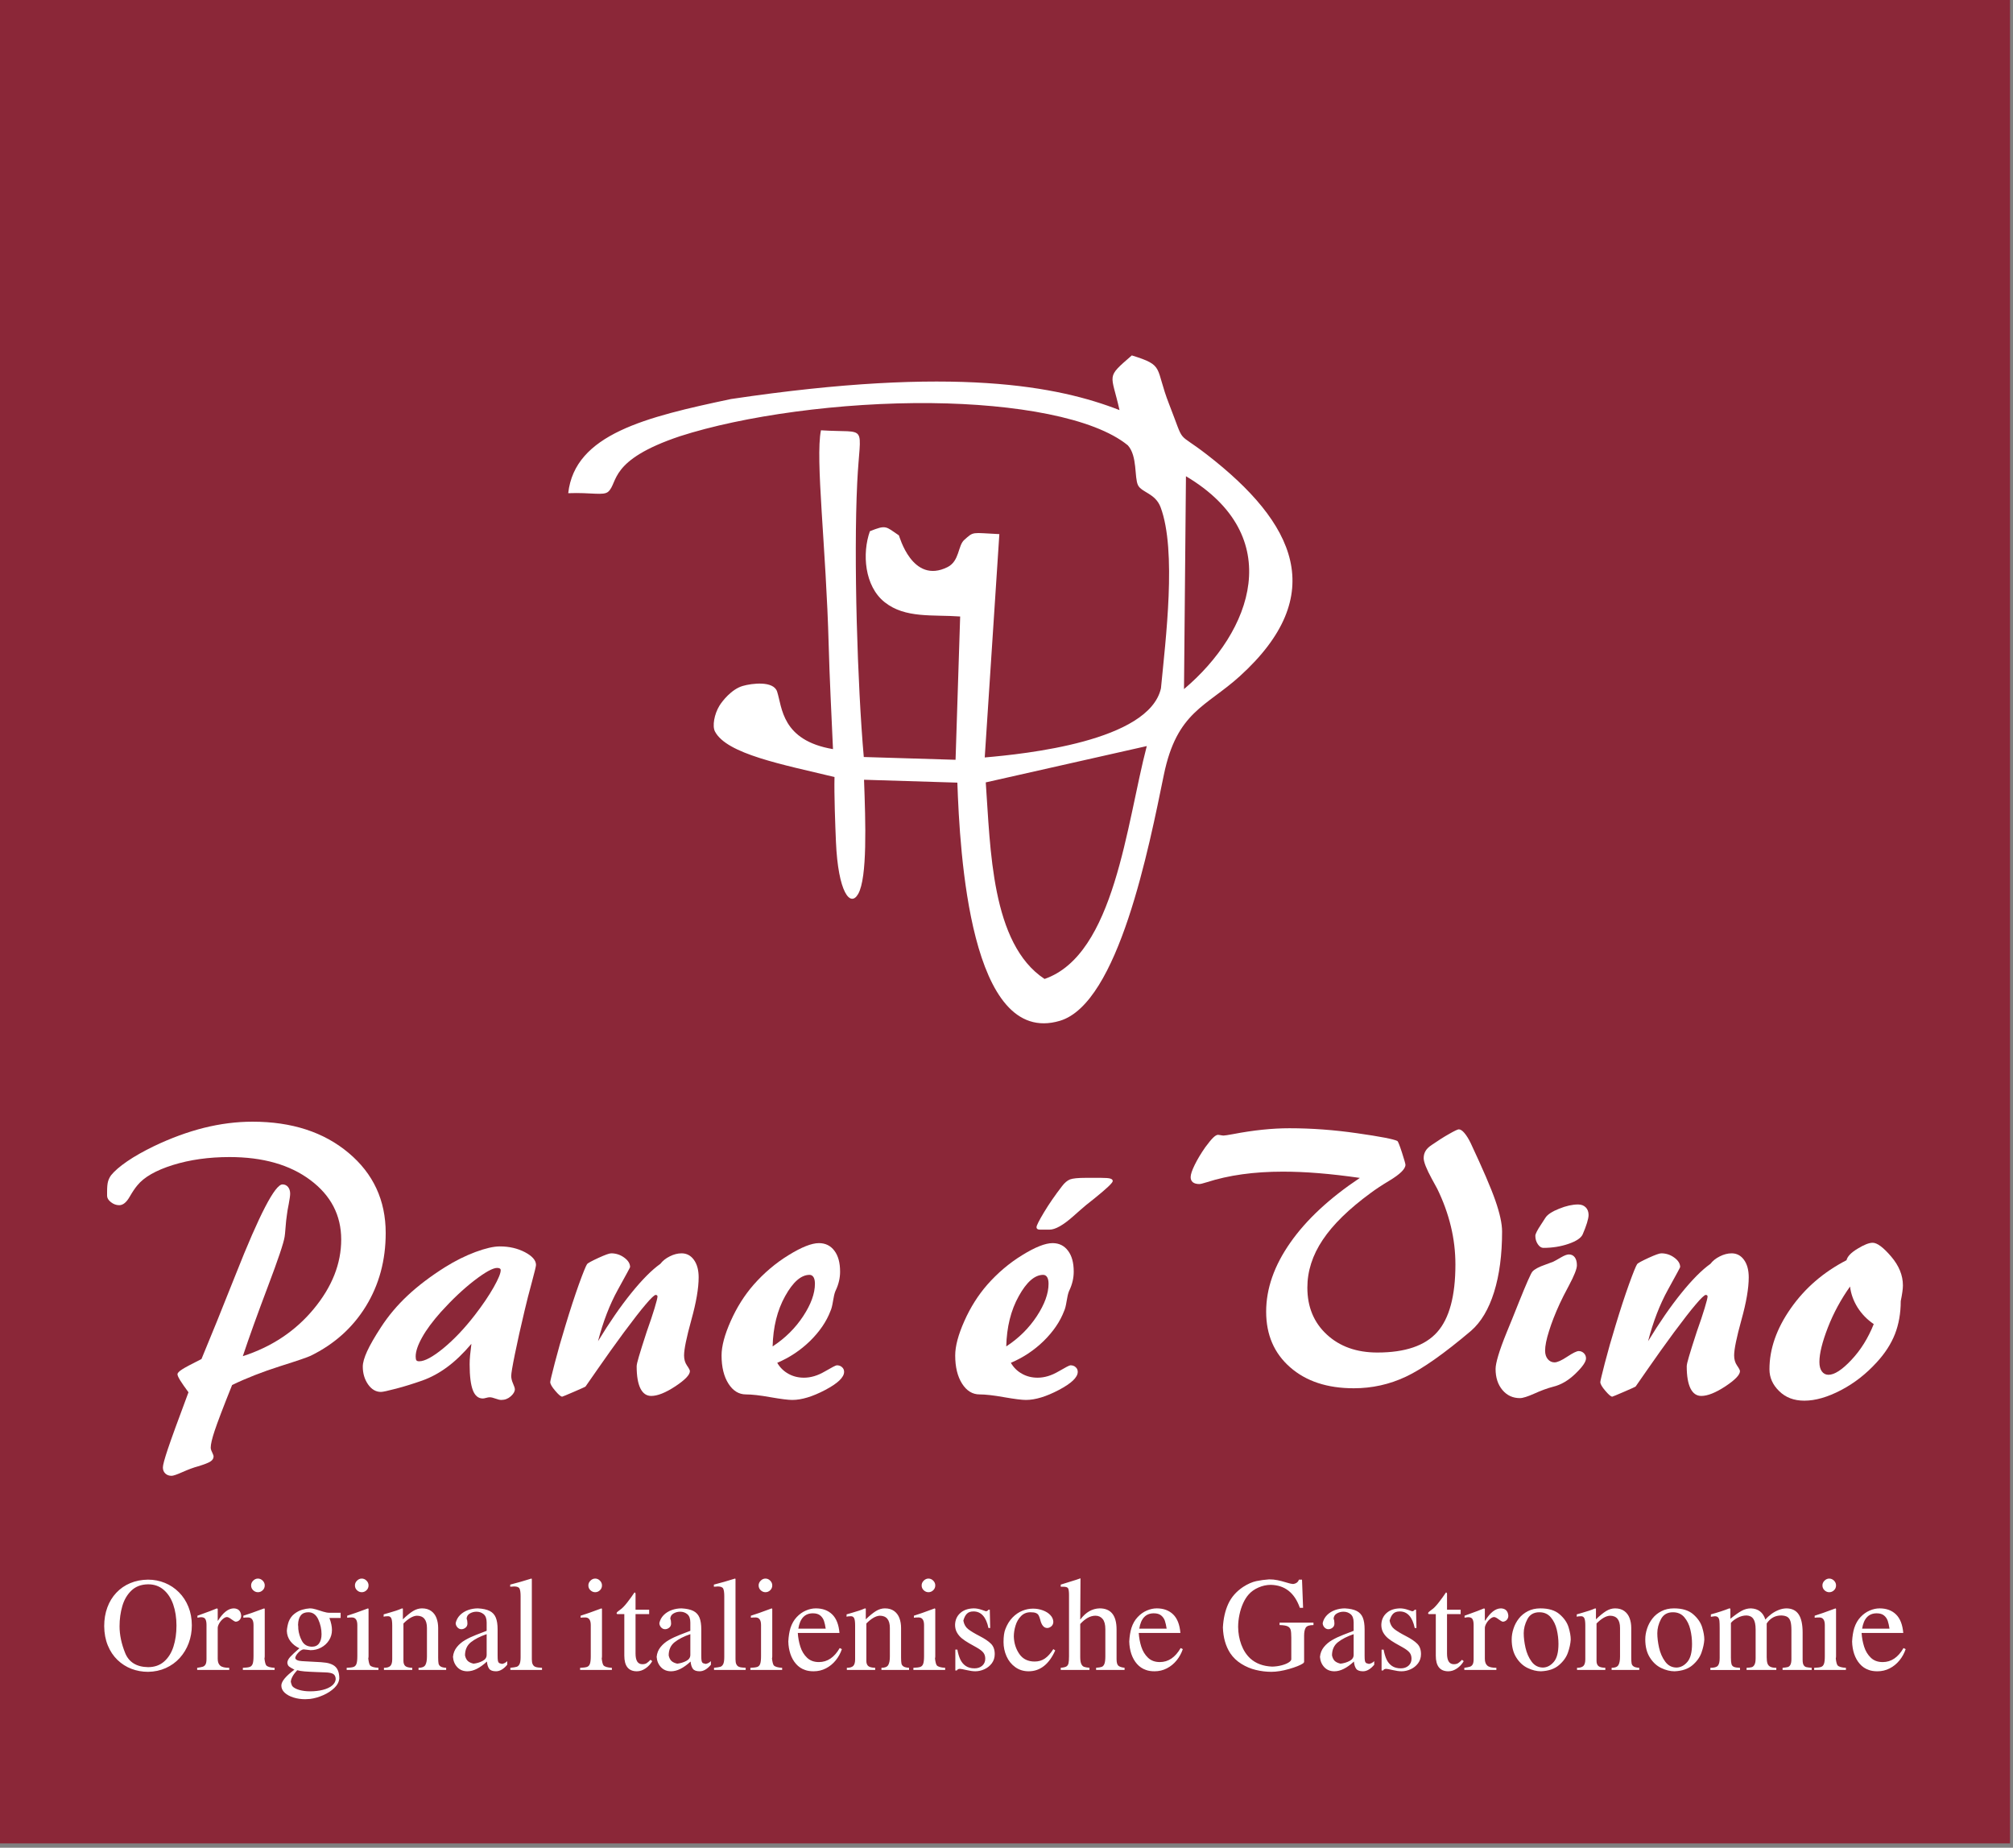 <?xml version="1.0" encoding="UTF-8" standalone="no"?><!DOCTYPE svg PUBLIC "-//W3C//DTD SVG 1.1//EN" "http://www.w3.org/Graphics/SVG/1.1/DTD/svg11.dtd"><svg width="100%" height="100%" viewBox="0 0 414 380" version="1.1" xmlns="http://www.w3.org/2000/svg" xmlns:xlink="http://www.w3.org/1999/xlink" xml:space="preserve" xmlns:serif="http://www.serif.com/" style="fill-rule:evenodd;clip-rule:evenodd;stroke-linejoin:round;stroke-miterlimit:2;"><rect x="0" y="0" width="414" height="380" fill="#808080" stroke="none"/><rect x="0" y="0" width="413.386" height="379.109" style="fill:#8b2738;"/><path d="M230.24,84.338c-12.532,-4.888 -33.707,-9.17 -79.907,-2.273c-17.474,3.697 -32.12,7.206 -33.471,19.365c4.75,-0.194 7.233,0.569 8.231,-0.31c2.08,-1.833 0.019,-6.473 14.742,-11.405c12.987,-4.189 33.024,-7.013 51.756,-6.812c17.202,0.185 33.376,2.963 40.362,8.68c2.007,2.21 1.311,6.631 2.095,8.207c0.757,1.513 3.569,1.65 4.647,4.537c3.345,8.95 1.022,27.299 0.07,37.235c-2.477,10.895 -27.925,13.493 -36.242,14.214l3.007,-45.931c-5.775,-0.275 -5.192,-0.605 -7.225,1.197c-1.315,1.169 -0.955,4.348 -3.442,5.59c-7.27,3.623 -9.916,-6.479 -9.994,-6.531c-2.744,-1.855 -2.58,-2.207 -5.963,-0.852c-1.626,4.569 -1.119,11.277 3.013,14.58c4.25,3.399 9.943,2.54 15.55,2.956l-0.946,29.47l-18.875,-0.571c-1.3,-14.724 -2.109,-40.781 -1.351,-56.409c0.608,-12.526 2.46,-10.142 -7.457,-10.781c-1.191,5.871 1.057,24.075 1.591,44.222c0.172,6.517 0.559,14.12 0.884,21.345c-10.612,-1.793 -10.44,-8.641 -11.495,-11.836c-0.74,-2.245 -5.167,-1.71 -7.08,-1.153c-2.315,0.678 -4.22,3.148 -4.778,4.057c-1.065,1.735 -1.496,4.196 -0.927,5.295c2.397,4.635 13.865,6.79 24.59,9.374c-0.09,3.69 0.152,9.928 0.296,13.312c0.448,10.42 2.969,13.592 4.582,10.717c1.885,-3.355 1.52,-14.603 1.196,-23.467l19.192,0.591c0.507,14.301 2.584,54.488 21.085,48.983c12.07,-3.593 18.327,-35.694 21.386,-50.599c2.67,-12.992 8.671,-13.97 15.625,-20.277c18.437,-16.73 11.426,-31.484 -6.775,-45.573c-6.514,-5.045 -4.362,-1.658 -7.756,-10.329c-3.007,-7.679 -0.834,-7.943 -7.684,-10.064c-5.44,4.722 -4.24,3.576 -2.532,11.246Zm13.265,57.379l0.402,-43.779c20.772,12.344 13.628,31.934 -0.402,43.779Zm-40.771,19.187l33.118,-7.47c-4.183,15.909 -6.592,42.914 -21.025,47.894c-10.996,-7.23 -11.122,-26.904 -12.093,-40.424" style="fill:#fff;"/><path d="M38.762,286.331c-0.774,-1.05 -1.35,-1.875 -1.712,-2.461c-0.364,-0.6 -0.549,-1.013 -0.549,-1.239c-0,-0.262 0.311,-0.6 0.935,-0.999c0.613,-0.401 1.952,-1.113 4.001,-2.138c1.875,-4.5 4.225,-10.287 7.037,-17.387c4.876,-12.351 8.089,-18.527 9.627,-18.527c0.461,-0 0.836,0.176 1.137,0.526c0.287,0.361 0.437,0.814 0.437,1.374c0,0.414 -0.101,1.126 -0.288,2.112c-0.2,0.989 -0.326,1.728 -0.375,2.215c-0.126,0.775 -0.213,1.662 -0.286,2.648c-0.076,0.988 -0.138,1.613 -0.189,1.888c-0.188,1.264 -1.349,4.702 -3.463,10.289c-2.112,5.587 -3.825,10.337 -5.136,14.274c5.924,-1.913 10.787,-5.137 14.561,-9.686c3.789,-4.564 5.675,-9.327 5.675,-14.301c0,-4.988 -2.112,-9.064 -6.338,-12.225c-4.223,-3.162 -9.761,-4.739 -16.624,-4.739c-4.288,-0 -8.174,0.552 -11.663,1.637c-3.474,1.09 -5.913,2.476 -7.298,4.178c-0.488,0.575 -1.013,1.361 -1.577,2.337c-0.661,1.162 -1.374,1.748 -2.162,1.748c-0.6,-0 -1.174,-0.21 -1.699,-0.624c-0.525,-0.411 -0.788,-0.849 -0.788,-1.312l0,-0.837c0,-0.925 0.063,-1.625 0.187,-2.075c0.126,-0.452 0.326,-0.887 0.625,-1.302c0.7,-0.873 1.813,-1.835 3.325,-2.873c1.514,-1.037 3.362,-2.077 5.525,-3.127c3.475,-1.66 6.887,-2.911 10.262,-3.761c3.363,-0.837 6.702,-1.263 9.988,-1.263c8.075,0 14.662,2.139 19.75,6.414c5.088,4.262 7.638,9.762 7.638,16.475c0,5.611 -1.351,10.624 -4.063,15.05c-2.712,4.412 -6.5,7.824 -11.387,10.21c-0.537,0.263 -2.624,0.989 -6.276,2.139c-3.649,1.161 -6.938,2.45 -9.861,3.863c-1.863,4.636 -3.05,7.775 -3.587,9.4c-0.54,1.61 -0.813,2.787 -0.813,3.486c0,0.251 0.098,0.574 0.3,0.976c0.187,0.4 0.287,0.674 0.287,0.826c0,0.413 -0.213,0.762 -0.637,1.037c-0.427,0.286 -1.288,0.613 -2.588,1.01c-0.899,0.239 -1.938,0.628 -3.125,1.153c-1.176,0.525 -1.939,0.787 -2.287,0.787c-0.539,-0 -0.963,-0.163 -1.288,-0.476c-0.337,-0.311 -0.5,-0.736 -0.5,-1.25c-0,-0.488 0.338,-1.749 1.025,-3.799c0.686,-2.05 2.1,-5.938 4.237,-11.651" style="fill:#fff;"/><path d="M86.224,279.956c1.124,-0 2.763,-0.887 4.925,-2.649c2.163,-1.777 4.338,-4.05 6.513,-6.863c1.613,-2.087 2.9,-4 3.863,-5.701c0.963,-1.71 1.451,-2.875 1.451,-3.511c-0,-0.177 -0.063,-0.289 -0.189,-0.362c-0.125,-0.077 -0.299,-0.114 -0.549,-0.114c-0.877,-0 -2.44,0.862 -4.675,2.576c-2.238,1.725 -4.538,3.888 -6.901,6.499c-1.664,1.875 -2.951,3.6 -3.838,5.189c-0.887,1.587 -1.336,2.9 -1.336,3.948c0,0.388 0.051,0.652 0.15,0.788c0.099,0.138 0.287,0.2 0.586,0.2Zm10.726,-3.587c-1.676,1.976 -3.338,3.575 -4.976,4.775c-1.636,1.213 -3.349,2.138 -5.125,2.774c-1.862,0.652 -3.649,1.213 -5.375,1.663c-1.712,0.451 -2.763,0.676 -3.126,0.676c-1.05,-0 -1.936,-0.526 -2.661,-1.563c-0.712,-1.038 -1.075,-2.25 -1.075,-3.637c-0,-0.812 0.3,-1.862 0.9,-3.174c0.6,-1.301 1.538,-2.939 2.836,-4.926c1.514,-2.338 3.34,-4.512 5.477,-6.513c2.137,-2 4.713,-3.963 7.737,-5.863c2.076,-1.298 4.151,-2.324 6.212,-3.098c2.063,-0.763 3.737,-1.152 5.024,-1.152c1.94,0 3.651,0.401 5.163,1.189c1.513,0.799 2.276,1.673 2.276,2.624c0,0.262 -0.288,1.45 -0.85,3.537c-0.575,2.087 -1.062,4.001 -1.475,5.763c-0.837,3.489 -1.499,6.499 -2.012,9.013c-0.513,2.512 -0.76,4.013 -0.76,4.5c-0,0.488 0.121,1.013 0.372,1.574c0.25,0.561 0.376,0.963 0.376,1.176c0,0.461 -0.275,0.948 -0.838,1.451c-0.563,0.499 -1.213,0.749 -1.952,0.749c-0.286,-0 -0.686,-0.089 -1.186,-0.275c-0.5,-0.187 -0.9,-0.275 -1.186,-0.275c-0.201,0 -0.451,0.037 -0.75,0.125c-0.3,0.087 -0.526,0.125 -0.676,0.125c-0.926,-0 -1.613,-0.564 -2.052,-1.701c-0.436,-1.137 -0.66,-2.899 -0.66,-5.288c0,-0.587 0.024,-1.211 0.088,-1.863c0.062,-0.661 0.16,-1.46 0.274,-2.386" style="fill:#fff;"/><path d="M122.988,275.831c2.35,-3.861 4.624,-7.161 6.85,-9.911c2.224,-2.751 4.211,-4.751 5.974,-6.003c0.463,-0.61 1.1,-1.122 1.926,-1.535c0.811,-0.414 1.625,-0.627 2.438,-0.627c1.049,-0 1.899,0.45 2.536,1.339c0.649,0.887 0.976,2.1 0.976,3.611c0,2.226 -0.502,5.14 -1.501,8.738c-0.999,3.614 -1.499,6.051 -1.499,7.312c0,0.813 0.2,1.5 0.6,2.076c0.4,0.575 0.6,0.961 0.6,1.151c0,0.763 -1,1.8 -3.001,3.125c-1.999,1.312 -3.649,1.975 -4.95,1.975c-0.974,0 -1.711,-0.512 -2.225,-1.537c-0.512,-1.027 -0.774,-2.538 -0.774,-4.55c0,-0.313 0.149,-0.988 0.462,-2.027c0.299,-1.037 0.85,-2.762 1.625,-5.148c0.662,-1.864 1.199,-3.451 1.6,-4.788c0.399,-1.325 0.601,-2.138 0.601,-2.437c-0,-0.064 -0.039,-0.138 -0.115,-0.2c-0.073,-0.062 -0.15,-0.089 -0.248,-0.089c-0.275,-0 -0.963,0.651 -2.075,1.963c-1.113,1.3 -2.6,3.225 -4.488,5.762c-1.876,2.551 -3.65,5.026 -5.325,7.451c-1.676,2.413 -2.526,3.638 -2.551,3.663c-0.025,0.049 -0.811,0.412 -2.362,1.075c-1.563,0.673 -2.374,1.011 -2.437,1.011c-0.275,0 -0.751,-0.401 -1.437,-1.213c-0.688,-0.799 -1.025,-1.399 -1.025,-1.786c-0,-0.199 0.313,-1.514 0.936,-3.925c0.626,-2.424 1.363,-5.012 2.214,-7.776c0.974,-3.226 1.9,-6.038 2.748,-8.413c0.865,-2.386 1.427,-3.775 1.688,-4.162c0.199,-0.223 0.977,-0.636 2.327,-1.263c1.36,-0.624 2.237,-0.938 2.623,-0.938c0.977,-0 1.877,0.289 2.676,0.877c0.812,0.588 1.212,1.237 1.212,1.949c0,0.076 -0.837,1.626 -2.512,4.651c-1.676,3.037 -3.038,6.563 -4.087,10.599" style="fill:#fff;"/><path d="M158.901,276.894c2.574,-1.674 4.661,-3.75 6.274,-6.199c1.613,-2.45 2.425,-4.676 2.425,-6.688c-0,-0.576 -0.1,-1.037 -0.288,-1.351c-0.2,-0.311 -0.474,-0.474 -0.813,-0.474c-1.737,0 -3.411,1.461 -5.024,4.374c-1.625,2.914 -2.475,6.363 -2.574,10.338Zm0.949,3.375c0.562,0.974 1.326,1.725 2.3,2.263c0.962,0.538 2.026,0.799 3.2,0.799c1.399,0 2.824,-0.425 4.274,-1.276c1.452,-0.848 2.275,-1.274 2.477,-1.274c0.437,0 0.799,0.124 1.074,0.389c0.287,0.248 0.425,0.574 0.425,0.96c-0,1.126 -1.301,2.365 -3.888,3.727c-2.588,1.361 -4.838,2.05 -6.775,2.05c-0.826,-0 -2.326,-0.188 -4.486,-0.564c-2.152,-0.387 -3.839,-0.573 -5.04,-0.573c-1.462,-0 -2.662,-0.738 -3.599,-2.214c-0.937,-1.475 -1.414,-3.412 -1.414,-5.801c0,-1.898 0.628,-4.26 1.89,-7.086c1.25,-2.813 2.824,-5.299 4.7,-7.45c2.124,-2.413 4.524,-4.449 7.186,-6.088c2.675,-1.65 4.751,-2.475 6.25,-2.475c1.337,-0 2.401,0.526 3.176,1.562c0.788,1.039 1.174,2.464 1.174,4.301c0,1.288 -0.287,2.564 -0.875,3.812c-0.049,0.112 -0.087,0.2 -0.111,0.251c-0.176,0.437 -0.326,1.112 -0.475,2.038c-0.15,0.912 -0.313,1.573 -0.513,1.986c-0.825,2.175 -2.225,4.226 -4.189,6.163c-1.975,1.926 -4.224,3.426 -6.761,4.5" style="fill:#fff;"/><path d="M206.949,276.894c2.576,-1.674 4.663,-3.75 6.276,-6.199c1.61,-2.45 2.424,-4.676 2.424,-6.688c0,-0.576 -0.098,-1.037 -0.289,-1.351c-0.2,-0.311 -0.471,-0.474 -0.809,-0.474c-1.738,0 -3.415,1.461 -5.026,4.374c-1.628,2.914 -2.477,6.363 -2.576,10.338Zm0.948,3.375c0.566,0.974 1.327,1.725 2.304,2.263c0.96,0.538 2.022,0.799 3.198,0.799c1.4,0 2.824,-0.425 4.277,-1.276c1.448,-0.848 2.274,-1.274 2.473,-1.274c0.44,0 0.802,0.124 1.075,0.389c0.288,0.248 0.428,0.574 0.428,0.96c-0,1.126 -1.303,2.365 -3.891,3.727c-2.588,1.361 -4.838,2.05 -6.775,2.05c-0.826,-0 -2.323,-0.188 -4.488,-0.564c-2.148,-0.387 -3.837,-0.573 -5.037,-0.573c-1.461,-0 -2.661,-0.738 -3.599,-2.214c-0.937,-1.475 -1.413,-3.412 -1.413,-5.801c0,-1.898 0.625,-4.26 1.889,-7.086c1.248,-2.813 2.824,-5.299 4.699,-7.45c2.124,-2.413 4.523,-4.449 7.189,-6.088c2.672,-1.65 4.748,-2.475 6.249,-2.475c1.335,-0 2.401,0.526 3.173,1.562c0.791,1.039 1.177,2.464 1.177,4.301c-0,1.288 -0.29,2.564 -0.875,3.812c-0.049,0.112 -0.089,0.2 -0.114,0.251c-0.174,0.437 -0.326,1.112 -0.476,2.038c-0.146,0.912 -0.309,1.573 -0.509,1.986c-0.825,2.175 -2.225,4.226 -4.19,6.163c-1.974,1.926 -4.224,3.426 -6.764,4.5Zm6.015,-27.386c-0.248,-0 -0.436,-0.04 -0.549,-0.127c-0.127,-0.087 -0.188,-0.211 -0.188,-0.386c0,-0.326 0.512,-1.34 1.537,-3.05c1.027,-1.712 2.264,-3.502 3.7,-5.365c0.537,-0.712 1.086,-1.172 1.648,-1.4c0.565,-0.212 1.64,-0.324 3.226,-0.324l3.15,0c0.952,0 1.588,0.05 1.912,0.152c0.338,0.099 0.501,0.262 0.501,0.51c0,0.365 -1.286,1.574 -3.849,3.64c-0.675,0.537 -1.201,0.948 -1.575,1.248c-0.725,0.613 -1.64,1.401 -2.738,2.387c-2.052,1.813 -3.663,2.715 -4.838,2.715l-1.937,-0Z" style="fill:#fff;"/><path d="M279.673,242.244c-3.05,-0.437 -5.875,-0.763 -8.487,-0.974c-2.613,-0.214 -5.062,-0.313 -7.349,-0.313c-5.941,-0 -11.141,0.724 -15.641,2.174c-0.798,0.251 -1.31,0.375 -1.534,0.375c-0.578,-0 -1.026,-0.124 -1.327,-0.361c-0.313,-0.253 -0.463,-0.6 -0.463,-1.064c0,-0.549 0.276,-1.374 0.826,-2.5c0.549,-1.124 1.273,-2.338 2.177,-3.636c0.683,-0.925 1.224,-1.588 1.623,-1.975c0.412,-0.389 0.736,-0.589 1.013,-0.589c0.098,0 0.272,0.025 0.525,0.074c0.26,0.052 0.46,0.077 0.611,0.077c0.24,0 0.899,-0.101 1.977,-0.301c4.174,-0.799 8.024,-1.2 11.559,-1.2c4.542,0 9.177,0.339 13.929,1.026c4.748,0.675 7.512,1.211 8.285,1.599c0.151,0.125 0.464,0.924 0.94,2.388c0.472,1.475 0.712,2.301 0.712,2.5c-0,0.851 -1.103,1.937 -3.3,3.263c-1.587,0.949 -2.866,1.8 -3.837,2.526c-4.476,3.273 -7.764,6.485 -9.876,9.649c-2.111,3.149 -3.161,6.425 -3.161,9.825c-0,3.975 1.334,7.188 4,9.65c2.661,2.463 6.123,3.698 10.4,3.698c5.713,-0 9.823,-1.399 12.313,-4.211c2.486,-2.799 3.735,-7.427 3.735,-13.876c0,-2.686 -0.313,-5.311 -0.94,-7.887c-0.622,-2.574 -1.546,-5.138 -2.795,-7.699c-0.277,-0.513 -0.651,-1.212 -1.14,-2.088c-1.102,-2.024 -1.651,-3.438 -1.651,-4.213c-0,-0.561 0.126,-1.05 0.391,-1.487c0.247,-0.425 0.67,-0.838 1.26,-1.224c1.274,-0.876 2.462,-1.639 3.574,-2.263c1.113,-0.637 1.777,-0.95 2.001,-0.95c0.337,-0 0.725,0.25 1.147,0.749c0.428,0.501 0.868,1.2 1.302,2.099c2.461,5.251 4.162,9.187 5.074,11.814c0.912,2.624 1.376,4.749 1.376,6.35c0,4.788 -0.549,8.938 -1.647,12.463c-1.1,3.512 -2.678,6.161 -4.725,7.95c-5.563,4.713 -10.038,7.862 -13.428,9.45c-3.373,1.588 -6.949,2.374 -10.697,2.374c-5.453,-0 -9.815,-1.436 -13.102,-4.323c-3.288,-2.877 -4.924,-6.688 -4.924,-11.426c-0,-4.739 1.648,-9.463 4.961,-14.189c3.3,-4.724 8.076,-9.161 14.313,-13.324" style="fill:#fff;"/><path d="M317.41,256.632c-0.412,0 -0.798,-0.25 -1.135,-0.751c-0.338,-0.498 -0.513,-1.074 -0.513,-1.737c-0,-0.363 0.399,-1.162 1.213,-2.374c0.361,-0.563 0.647,-1.013 0.874,-1.351c0.436,-0.663 1.376,-1.274 2.824,-1.85c1.436,-0.575 2.726,-0.862 3.874,-0.862c0.663,-0 1.188,0.2 1.574,0.588c0.391,0.386 0.591,0.911 0.591,1.575c-0,0.386 -0.115,0.937 -0.326,1.637c-0.224,0.712 -0.513,1.488 -0.887,2.348c-0.338,0.751 -1.315,1.402 -2.913,1.951c-1.599,0.55 -3.324,0.826 -5.176,0.826Zm-4.81,30.9c-1.465,0 -2.666,-0.551 -3.601,-1.664c-0.94,-1.113 -1.412,-2.561 -1.412,-4.336c0,-0.614 0.187,-1.537 0.55,-2.75c0.361,-1.225 0.947,-2.839 1.76,-4.838c0.665,-1.587 1.486,-3.638 2.487,-6.15c1.551,-3.862 2.479,-5.962 2.788,-6.299c0.452,-0.489 1.339,-0.963 2.69,-1.427c0.675,-0.248 1.2,-0.437 1.574,-0.586c0.313,-0.151 0.839,-0.437 1.551,-0.862c0.724,-0.425 1.285,-0.639 1.676,-0.639c0.509,0 0.912,0.199 1.208,0.587c0.29,0.388 0.44,0.939 0.44,1.65c-0,0.725 -0.549,2.127 -1.648,4.175c-0.814,1.515 -1.441,2.751 -1.876,3.701c-0.953,2.076 -1.689,3.961 -2.213,5.662c-0.537,1.689 -0.802,3.026 -0.802,4.012c0,0.725 0.187,1.315 0.553,1.75c0.374,0.438 0.835,0.663 1.384,0.663c0.566,0 1.44,-0.386 2.6,-1.161c1.176,-0.776 1.965,-1.164 2.376,-1.164c0.411,-0 0.765,0.151 1.062,0.438c0.289,0.288 0.439,0.651 0.439,1.062c0,0.699 -0.724,1.749 -2.176,3.149c-1.448,1.402 -2.986,2.302 -4.598,2.689c-1.2,0.312 -2.487,0.788 -3.862,1.413c-1.375,0.611 -2.364,0.925 -2.95,0.925" style="fill:#fff;"/><path d="M338.947,275.831c2.351,-3.861 4.626,-7.161 6.853,-9.911c2.225,-2.751 4.21,-4.751 5.973,-6.003c0.464,-0.61 1.098,-1.122 1.924,-1.535c0.815,-0.414 1.628,-0.627 2.437,-0.627c1.05,-0 1.901,0.45 2.54,1.339c0.651,0.887 0.976,2.1 0.976,3.611c0,2.226 -0.5,5.14 -1.502,8.738c-1,3.614 -1.501,6.051 -1.501,7.312c0,0.813 0.2,1.5 0.602,2.076c0.399,0.575 0.599,0.961 0.599,1.151c-0,0.763 -1.001,1.8 -3,3.125c-2.001,1.312 -3.65,1.975 -4.951,1.975c-0.972,0 -1.709,-0.512 -2.222,-1.537c-0.512,-1.027 -0.777,-2.538 -0.777,-4.55c-0,-0.313 0.15,-0.988 0.464,-2.027c0.297,-1.037 0.85,-2.762 1.623,-5.148c0.664,-1.864 1.201,-3.451 1.599,-4.788c0.403,-1.325 0.603,-2.138 0.603,-2.437c-0,-0.064 -0.037,-0.138 -0.114,-0.2c-0.074,-0.062 -0.151,-0.089 -0.249,-0.089c-0.276,-0 -0.964,0.651 -2.075,1.963c-1.115,1.3 -2.6,3.225 -4.488,5.762c-1.876,2.551 -3.65,5.026 -5.326,7.451c-1.672,2.413 -2.523,3.638 -2.547,3.663c-0.029,0.049 -0.814,0.412 -2.364,1.075c-1.562,0.673 -2.377,1.011 -2.438,1.011c-0.276,0 -0.748,-0.401 -1.436,-1.213c-0.688,-0.799 -1.025,-1.399 -1.025,-1.786c-0,-0.199 0.313,-1.514 0.935,-3.925c0.628,-2.424 1.363,-5.012 2.214,-7.776c0.976,-3.226 1.9,-6.038 2.751,-8.413c0.862,-2.386 1.424,-3.775 1.684,-4.162c0.199,-0.223 0.976,-0.636 2.328,-1.263c1.363,-0.624 2.238,-0.938 2.624,-0.938c0.977,-0 1.876,0.289 2.673,0.877c0.813,0.588 1.213,1.237 1.213,1.949c0,0.076 -0.839,1.626 -2.51,4.651c-1.677,3.037 -3.04,6.563 -4.09,10.599" style="fill:#fff;"/><path d="M380.488,264.581c-1.876,2.639 -3.402,5.45 -4.565,8.439c-1.16,2.987 -1.738,5.348 -1.738,7.074c0,0.838 0.162,1.475 0.5,1.937c0.326,0.464 0.79,0.701 1.376,0.701c1.213,0 2.787,-1.012 4.699,-3.052c1.924,-2.036 3.45,-4.497 4.602,-7.374c-1.363,-0.926 -2.478,-2.073 -3.34,-3.436c-0.847,-1.376 -1.363,-2.802 -1.534,-4.289Zm-0.729,-5.411c0.188,-0.788 0.953,-1.576 2.291,-2.376c1.323,-0.811 2.348,-1.212 3.084,-1.212c0.928,0 2.201,0.95 3.813,2.836c1.612,1.889 2.413,3.877 2.413,5.937c-0,0.376 -0.037,0.813 -0.114,1.339c-0.073,0.524 -0.183,1.162 -0.334,1.887c-0,2.489 -0.403,4.751 -1.188,6.776c-0.801,2.023 -2.051,3.975 -3.763,5.824c-2.149,2.362 -4.586,4.275 -7.337,5.713c-2.751,1.439 -5.261,2.163 -7.541,2.163c-2.123,-0 -3.849,-0.651 -5.171,-1.963c-1.339,-1.301 -2.001,-2.799 -2.001,-4.488c-0,-4.187 1.464,-8.374 4.386,-12.538c2.913,-4.162 6.738,-7.462 11.462,-9.898" style="fill:#fff;"/><path d="M21.431,334.429c0,-1.402 0.214,-2.683 0.645,-3.847c0.425,-1.165 1.044,-2.175 1.85,-3.029c0.805,-0.853 1.757,-1.512 2.866,-1.974c1.107,-0.464 2.326,-0.701 3.655,-0.715c1.216,-0 2.376,0.225 3.46,0.668c1.09,0.444 2.05,1.085 2.884,1.919c0.834,0.834 1.49,1.831 1.956,2.994c0.472,1.165 0.705,2.436 0.705,3.813c0,1.292 -0.215,2.511 -0.645,3.665c-0.426,1.149 -1.045,2.165 -1.841,3.049c-0.801,0.884 -1.763,1.575 -2.881,2.078c-1.116,0.5 -2.331,0.756 -3.638,0.771c-1.202,0 -2.337,-0.207 -3.409,-0.615c-1.076,-0.406 -2.033,-1.021 -2.878,-1.831c-0.843,-0.811 -1.506,-1.804 -1.988,-2.981c-0.481,-1.177 -0.729,-2.5 -0.741,-3.965Zm3.157,0c0,1.783 0.385,3.618 1.152,5.518c0.767,1.895 2.334,2.867 4.707,2.912c1.321,-0 2.421,-0.381 3.295,-1.146c0.878,-0.765 1.52,-1.795 1.933,-3.086c0.412,-1.29 0.618,-2.728 0.618,-4.311c-0,-1.618 -0.226,-3.069 -0.673,-4.356c-0.45,-1.286 -1.113,-2.294 -1.988,-3.03c-0.875,-0.738 -1.918,-1.105 -3.137,-1.105l-0.048,-0c-1.407,0.019 -2.548,0.444 -3.421,1.282c-0.871,0.835 -1.498,1.901 -1.873,3.2c-0.377,1.303 -0.565,2.675 -0.565,4.122Zm17.882,6.755l-0,-7.03c-0,-0.494 -0.073,-0.879 -0.22,-1.153c-0.152,-0.281 -0.45,-0.416 -0.908,-0.416c-0.124,-0 -0.37,0.036 -0.736,0.103l0,-0.407c2.12,-0.759 3.457,-1.264 4.01,-1.51l0.161,0.11l-0,2.421l0.059,0c1.05,-1.688 2.134,-2.531 3.266,-2.531c0.923,0.041 1.428,0.544 1.504,1.51c0,0.326 -0.099,0.604 -0.31,0.844c-0.206,0.232 -0.476,0.367 -0.811,0.389c-0.2,-0.029 -0.499,-0.197 -0.892,-0.501c-0.395,-0.305 -0.7,-0.457 -0.919,-0.457c-0.239,0 -0.515,0.128 -0.817,0.38c-0.307,0.252 -0.56,0.559 -0.768,0.921c-0.206,0.361 -0.312,0.682 -0.312,0.951l-0,6.325c-0,0.653 0.173,1.132 0.523,1.424c0.341,0.293 0.96,0.44 1.845,0.44l-0,0.439l-6.595,0l-0,-0.439c0.523,-0.079 0.907,-0.152 1.147,-0.226c0.236,-0.074 0.425,-0.228 0.565,-0.458c0.138,-0.231 0.208,-0.608 0.208,-1.129Zm9.67,-0.6l0,-6.374c0,-1.048 -0.377,-1.571 -1.127,-1.571c-0.403,-0 -0.723,0.019 -0.963,0.055l0,-0.413c0.918,-0.279 2.346,-0.781 4.291,-1.51l0.107,0.11l-0,9.752c-0,0.152 -0.019,0.297 -0.056,0.446c0.082,0.717 0.201,1.186 0.358,1.399c0.247,0.299 0.822,0.468 1.729,0.519l0,0.439l-6.532,0l-0,-0.439c0.653,-0.025 1.121,-0.084 1.41,-0.18c0.282,-0.096 0.484,-0.307 0.605,-0.632c0.119,-0.322 0.178,-0.855 0.178,-1.601Zm0.907,-15.94c0.371,-0 0.694,0.141 0.979,0.423c0.279,0.283 0.422,0.608 0.422,0.978c-0,0.399 -0.143,0.733 -0.422,0.999c-0.278,0.269 -0.605,0.403 -0.979,0.403c-0.372,-0 -0.702,-0.139 -0.98,-0.407c-0.285,-0.27 -0.423,-0.6 -0.423,-0.995c-0,-0.362 0.141,-0.685 0.426,-0.97c0.29,-0.29 0.613,-0.431 0.977,-0.431Zm6.321,8.87c0.257,-0.665 0.642,-1.2 1.16,-1.607c0.517,-0.403 1.052,-0.688 1.607,-0.853c0.558,-0.161 1.081,-0.257 1.575,-0.283c0.403,0 0.842,0.074 1.323,0.224c0.482,0.151 0.962,0.301 1.438,0.455c0.48,0.15 0.924,0.228 1.327,0.228l2.258,-0l-0,1.071l-2.308,-0c0.349,0.916 0.523,1.739 0.523,2.468c0,0.783 -0.203,1.49 -0.61,2.124c-0.402,0.633 -0.944,1.126 -1.615,1.487c-0.673,0.362 -1.393,0.541 -2.167,0.541c-0.234,-0.029 -0.462,-0.055 -0.688,-0.081c-0.223,-0.033 -0.48,-0.061 -0.768,-0.083c-0.338,0.05 -0.696,0.275 -1.067,0.665c-0.37,0.385 -0.586,0.751 -0.637,1.088c0.059,0.389 0.527,0.612 1.392,0.665c0.478,0.042 1.278,0.085 2.413,0.133c1.137,0.044 1.97,0.107 2.514,0.191c0.54,0.079 1.025,0.234 1.452,0.468c0.86,0.462 1.291,1.377 1.291,2.75c-0.051,0.699 -0.384,1.348 -1.006,1.956c-0.623,0.604 -1.393,1.108 -2.308,1.507c-0.916,0.403 -1.819,0.659 -2.702,0.769c-0.11,0 -0.27,0.009 -0.49,0.029c-0.22,0.016 -0.393,0.026 -0.527,0.026c-0.824,-0 -1.615,-0.114 -2.377,-0.347c-0.753,-0.234 -1.364,-0.564 -1.823,-0.989c-0.455,-0.423 -0.685,-0.912 -0.685,-1.467c0,-0.847 0.893,-1.935 2.687,-3.269c-0.555,-0.288 -0.925,-0.507 -1.109,-0.664c-0.183,-0.15 -0.296,-0.397 -0.347,-0.736c0,-0.385 0.197,-0.793 0.586,-1.223c0.395,-0.429 1.022,-1.026 1.892,-1.777c-0.751,-0.353 -1.365,-0.834 -1.838,-1.445c-0.471,-0.615 -0.718,-1.329 -0.744,-2.149c0.056,-0.678 0.183,-1.304 0.378,-1.872Zm1.979,1.491c0.087,0.866 0.335,1.687 0.752,2.46c0.411,0.769 1.099,1.168 2.055,1.19c0.656,0 1.144,-0.234 1.479,-0.695c0.329,-0.468 0.495,-1.095 0.495,-1.887c-0,-1.039 -0.225,-2.05 -0.673,-3.031c-0.453,-0.985 -1.132,-1.473 -2.046,-1.473c-1.357,-0 -2.062,0.858 -2.112,2.581c0.033,0.181 0.05,0.467 0.05,0.855Zm-1.242,11.757c0.307,0.337 0.789,0.597 1.445,0.786c0.659,0.187 1.396,0.283 2.215,0.283c0.947,0 1.812,-0.096 2.597,-0.294c0.786,-0.19 1.413,-0.482 1.889,-0.854c0.473,-0.376 0.739,-0.816 0.789,-1.32c0,-0.476 -0.142,-0.825 -0.435,-1.054c-0.295,-0.224 -0.88,-0.352 -1.764,-0.374c-0.073,-0.005 -0.645,-0.028 -1.713,-0.065c-1.066,-0.042 -1.9,-0.082 -2.494,-0.133c-0.596,-0.05 -1.099,-0.132 -1.506,-0.245c-0.815,0.865 -1.254,1.651 -1.324,2.361c0.045,0.283 0.146,0.59 0.301,0.909Zm13.385,-6.178l0,-6.374c0,-1.048 -0.376,-1.571 -1.127,-1.571c-0.403,-0 -0.722,0.018 -0.96,0.055l-0,-0.413c0.915,-0.279 2.344,-0.781 4.29,-1.51l0.105,0.11l-0,9.751c-0,0.153 -0.02,0.298 -0.056,0.447c0.084,0.717 0.202,1.186 0.358,1.399c0.247,0.299 0.824,0.468 1.733,0.519l-0.001,0.439l-6.534,0l-0,-0.439c0.654,-0.025 1.12,-0.084 1.408,-0.18c0.284,-0.096 0.487,-0.307 0.605,-0.632c0.121,-0.322 0.179,-0.855 0.179,-1.601Zm0.907,-15.94c0.371,-0 0.696,0.141 0.979,0.423c0.281,0.283 0.422,0.608 0.422,0.978c-0,0.399 -0.141,0.733 -0.422,0.999c-0.279,0.269 -0.604,0.403 -0.978,0.403c-0.371,-0 -0.702,-0.139 -0.98,-0.407c-0.284,-0.27 -0.422,-0.6 -0.422,-0.995c-0,-0.362 0.14,-0.685 0.425,-0.97c0.289,-0.29 0.614,-0.431 0.977,-0.431Zm4.508,7.859l-0,-0.496c0.321,-0.1 0.72,-0.214 1.205,-0.353c0.485,-0.139 0.929,-0.271 1.324,-0.402c0.397,-0.133 0.82,-0.294 1.263,-0.481l0.161,0.055l0,2.201c0.791,-0.769 1.487,-1.332 2.087,-1.703c0.605,-0.369 1.219,-0.553 1.841,-0.553c0.763,0 1.396,0.184 1.895,0.544c0.498,0.362 0.862,0.848 1.09,1.456c0.228,0.615 0.344,1.292 0.344,2.037l-0,6.099c-0,0.545 0.028,0.949 0.078,1.204c0.051,0.253 0.192,0.459 0.425,0.61c0.234,0.152 0.614,0.243 1.141,0.276l0,0.439l-5.683,0l0,-0.439c0.7,0 1.169,-0.189 1.392,-0.56c0.224,-0.374 0.338,-0.957 0.338,-1.749l-0,-5.88c-0,-1.683 -0.696,-2.527 -2.092,-2.527c-0.823,0.055 -1.735,0.588 -2.742,1.599l-0,7.687c-0,0.471 0.124,0.825 0.37,1.05c0.242,0.228 0.725,0.352 1.442,0.38l0,0.439l-5.822,0l-0,-0.439c0.627,0 1.066,-0.135 1.322,-0.395c0.253,-0.26 0.381,-0.714 0.381,-1.365l-0,-6.921c-0,-0.766 -0.07,-1.278 -0.208,-1.54c-0.14,-0.256 -0.355,-0.389 -0.645,-0.389c-0.443,0 -0.746,0.04 -0.907,0.116Zm21.183,2.883l0,-1.703c0,-0.802 -0.208,-1.374 -0.625,-1.718c-0.414,-0.34 -0.904,-0.508 -1.468,-0.508c-0.486,0 -0.945,0.12 -1.365,0.362c-0.422,0.242 -0.645,0.605 -0.664,1.093c0.11,0.222 0.166,0.543 0.166,0.968c-0,0.371 -0.133,0.659 -0.394,0.865c-0.266,0.209 -0.547,0.312 -0.848,0.312c-0.296,-0 -0.563,-0.119 -0.791,-0.352c-0.234,-0.239 -0.363,-0.535 -0.387,-0.89c0.134,-0.637 0.432,-1.19 0.89,-1.656c0.463,-0.464 1.017,-0.81 1.671,-1.045c0.65,-0.228 1.318,-0.343 2.001,-0.343c1.035,0.055 1.845,0.234 2.437,0.532c0.59,0.302 1.007,0.758 1.257,1.369c0.249,0.603 0.372,1.42 0.372,2.439l0,5.386c0,0.451 0.017,0.791 0.056,1.017c0.04,0.219 0.108,0.374 0.209,0.459c0.102,0.09 0.262,0.145 0.482,0.167c0.031,-0 0.067,0.023 0.104,0.06c0.427,-0.056 0.802,-0.247 1.127,-0.577l-0,0.741c-0.75,0.898 -1.521,1.346 -2.307,1.346c-0.679,0 -1.146,-0.17 -1.399,-0.508c-0.251,-0.343 -0.409,-0.838 -0.471,-1.497c-1.441,1.337 -2.773,2.005 -4.009,2.005c-0.868,0 -1.563,-0.284 -2.09,-0.848c-0.525,-0.561 -0.818,-1.267 -0.883,-2.115c0.073,-0.769 0.34,-1.441 0.797,-2.009c0.458,-0.573 1.026,-1.053 1.703,-1.446c0.678,-0.395 1.428,-0.746 2.258,-1.069c0.828,-0.318 1.551,-0.6 2.171,-0.837Zm-4.451,5.06c0.109,0.518 0.307,0.901 0.582,1.154c0.278,0.247 0.667,0.431 1.171,0.54c0.664,-0.069 1.278,-0.252 1.846,-0.55c0.568,-0.293 0.852,-0.713 0.852,-1.259l0,-4.258c-1.343,0.457 -2.419,1.012 -3.233,1.653c-0.81,0.645 -1.219,1.552 -1.219,2.72Zm11.432,-12.146c0,-0.753 -0.073,-1.28 -0.214,-1.581c-0.141,-0.304 -0.518,-0.454 -1.126,-0.454c-0.069,0 -0.188,0.01 -0.367,0.029c-0.182,0.018 -0.324,0.026 -0.43,0.026l-0,-0.435c1.433,-0.363 2.88,-0.778 4.341,-1.241l0.105,0.06l0,16.533c0,0.44 0.056,0.78 0.17,1.017c0.114,0.238 0.27,0.403 0.461,0.498c0.194,0.098 0.422,0.158 0.688,0.18c0.266,0.023 0.523,0.04 0.773,0.058l0,0.446l-6.51,0l0,-0.446c0.614,-0.058 1.048,-0.128 1.292,-0.201c0.246,-0.068 0.443,-0.256 0.596,-0.549c0.148,-0.297 0.221,-0.777 0.221,-1.442l0,-12.498Zm14.429,12.284l-0,-6.374c-0,-1.048 -0.376,-1.571 -1.127,-1.571c-0.403,-0 -0.722,0.018 -0.96,0.055l-0,-0.413c0.915,-0.279 2.344,-0.781 4.291,-1.51l0.103,0.11l0,9.751c0,0.153 -0.017,0.298 -0.055,0.447c0.084,0.717 0.202,1.186 0.359,1.399c0.246,0.299 0.824,0.468 1.731,0.519l-0,0.439l-6.535,0l0,-0.439c0.655,-0.025 1.121,-0.084 1.41,-0.18c0.283,-0.096 0.486,-0.307 0.604,-0.632c0.121,-0.322 0.179,-0.855 0.179,-1.601Zm0.908,-15.94c0.37,-0 0.696,0.141 0.978,0.423c0.281,0.283 0.421,0.608 0.421,0.978c0,0.399 -0.14,0.733 -0.421,0.999c-0.279,0.269 -0.604,0.403 -0.978,0.403c-0.372,-0 -0.701,-0.139 -0.98,-0.407c-0.284,-0.27 -0.422,-0.6 -0.422,-0.995c0,-0.362 0.143,-0.685 0.425,-0.97c0.29,-0.29 0.614,-0.431 0.977,-0.431Zm5.992,15.853l-0,-8.546l-1.427,0c-0.06,0 -0.116,-0.053 -0.171,-0.169c0.038,-0.113 0.088,-0.205 0.151,-0.27c0.065,-0.062 0.17,-0.147 0.313,-0.246c0.136,-0.098 0.233,-0.171 0.284,-0.221c0.383,-0.248 0.859,-0.733 1.433,-1.46c0.566,-0.728 1.07,-1.424 1.506,-2.083c0.146,0 0.22,0.104 0.22,0.324l-0,3.219l2.801,0l0,0.906l-2.801,0l-0,8.106c-0,1.465 0.465,2.197 1.399,2.197c0.372,0 0.67,-0.073 0.898,-0.223c0.229,-0.151 0.491,-0.377 0.779,-0.684l0.357,0.276c-0.333,0.591 -0.786,1.084 -1.369,1.487c-0.581,0.4 -1.177,0.6 -1.79,0.6c-1.721,0 -2.583,-1.071 -2.583,-3.213Zm13.578,-5.111l-0,-1.703c-0,-0.802 -0.208,-1.374 -0.625,-1.718c-0.415,-0.34 -0.905,-0.508 -1.469,-0.508c-0.484,0 -0.944,0.12 -1.363,0.362c-0.423,0.242 -0.648,0.605 -0.665,1.093c0.109,0.222 0.165,0.543 0.165,0.968c-0,0.371 -0.134,0.659 -0.393,0.865c-0.266,0.209 -0.547,0.312 -0.849,0.312c-0.297,-0 -0.563,-0.119 -0.791,-0.352c-0.233,-0.239 -0.362,-0.535 -0.385,-0.89c0.132,-0.637 0.431,-1.19 0.887,-1.656c0.464,-0.464 1.017,-0.81 1.673,-1.045c0.651,-0.228 1.319,-0.343 1.999,-0.343c1.036,0.055 1.846,0.234 2.438,0.532c0.591,0.302 1.007,0.758 1.258,1.369c0.248,0.603 0.372,1.42 0.372,2.439l-0,5.386c-0,0.451 0.018,0.791 0.054,1.017c0.042,0.219 0.11,0.374 0.21,0.459c0.102,0.09 0.263,0.145 0.483,0.167c0.03,-0 0.067,0.023 0.103,0.06c0.428,-0.056 0.802,-0.247 1.127,-0.577l-0,0.741c-0.751,0.898 -1.52,1.346 -2.307,1.346c-0.678,0 -1.145,-0.17 -1.398,-0.508c-0.252,-0.343 -0.411,-0.838 -0.471,-1.497c-1.441,1.337 -2.774,2.005 -4.01,2.005c-0.864,0 -1.56,-0.284 -2.088,-0.848c-0.527,-0.561 -0.82,-1.267 -0.885,-2.115c0.073,-0.769 0.339,-1.441 0.797,-2.009c0.459,-0.573 1.026,-1.053 1.704,-1.446c0.679,-0.395 1.428,-0.746 2.258,-1.069c0.828,-0.318 1.552,-0.6 2.171,-0.837Zm-4.452,5.06c0.11,0.518 0.307,0.901 0.582,1.154c0.279,0.247 0.669,0.431 1.172,0.54c0.662,-0.069 1.278,-0.252 1.845,-0.55c0.568,-0.293 0.853,-0.713 0.853,-1.259l-0,-4.258c-1.343,0.457 -2.419,1.012 -3.233,1.653c-0.81,0.645 -1.219,1.552 -1.219,2.72Zm11.432,-12.146c-0,-0.753 -0.073,-1.28 -0.214,-1.581c-0.143,-0.304 -0.518,-0.454 -1.127,-0.454c-0.069,0 -0.188,0.01 -0.366,0.029c-0.183,0.018 -0.326,0.026 -0.431,0.026l0,-0.435c1.434,-0.363 2.881,-0.778 4.342,-1.241l0.105,0.06l-0,16.533c-0,0.44 0.055,0.78 0.169,1.017c0.116,0.238 0.271,0.403 0.462,0.498c0.194,0.098 0.423,0.158 0.687,0.18c0.267,0.023 0.523,0.04 0.774,0.058l-0,0.446l-6.51,0l-0,-0.446c0.614,-0.058 1.047,-0.128 1.292,-0.201c0.245,-0.068 0.443,-0.256 0.595,-0.549c0.149,-0.297 0.222,-0.777 0.222,-1.442l-0,-12.498Zm7.56,12.284l0,-6.374c0,-1.048 -0.374,-1.571 -1.126,-1.571c-0.402,-0 -0.723,0.018 -0.961,0.055l0,-0.413c0.916,-0.279 2.343,-0.781 4.29,-1.51l0.106,0.11l0,9.751c0,0.153 -0.02,0.298 -0.056,0.447c0.083,0.717 0.203,1.186 0.357,1.399c0.249,0.299 0.825,0.468 1.732,0.519l-0,0.439l-6.535,0l-0,-0.439c0.655,-0.025 1.123,-0.084 1.41,-0.18c0.285,-0.096 0.486,-0.307 0.606,-0.632c0.118,-0.322 0.177,-0.855 0.177,-1.601Zm0.907,-15.94c0.374,-0 0.696,0.141 0.979,0.423c0.281,0.283 0.423,0.608 0.423,0.978c0,0.399 -0.142,0.733 -0.423,0.999c-0.276,0.269 -0.605,0.403 -0.979,0.403c-0.369,-0 -0.701,-0.139 -0.98,-0.407c-0.282,-0.27 -0.422,-0.6 -0.422,-0.995c0,-0.362 0.143,-0.685 0.428,-0.97c0.287,-0.29 0.613,-0.431 0.974,-0.431Zm5.146,10.164c0.288,-0.891 0.72,-1.643 1.288,-2.246c0.568,-0.606 1.194,-1.054 1.89,-1.347c0.692,-0.297 1.371,-0.444 2.038,-0.444c1.396,0 2.52,0.415 3.37,1.245c0.851,0.828 1.346,2.101 1.492,3.809l-8.571,0c0.065,0.981 0.238,1.925 0.527,2.83c0.287,0.905 0.745,1.662 1.374,2.262c0.622,0.6 1.438,0.898 2.441,0.898c1.744,-0 3.172,-0.96 4.28,-2.886l0.444,0.221c-0.283,0.85 -0.709,1.625 -1.272,2.316c-0.563,0.697 -1.236,1.245 -2.015,1.644c-0.773,0.4 -1.612,0.6 -2.513,0.6c-0.706,0 -1.3,-0.09 -1.782,-0.274c-0.715,-0.242 -1.329,-0.651 -1.835,-1.227c-0.513,-0.577 -0.899,-1.265 -1.169,-2.061c-0.264,-0.797 -0.409,-1.65 -0.431,-2.563c0.059,-1.076 0.206,-2.002 0.444,-2.777Zm1.617,0.139l5.632,-0c-0.096,-0.636 -0.214,-1.173 -0.36,-1.612c-0.153,-0.435 -0.405,-0.806 -0.767,-1.103c-0.36,-0.297 -0.865,-0.445 -1.509,-0.445c-1.659,0 -2.658,1.054 -2.996,3.16Zm9.923,-2.444l-0,-0.496c0.321,-0.1 0.718,-0.214 1.204,-0.353c0.485,-0.139 0.93,-0.271 1.322,-0.402c0.399,-0.133 0.82,-0.294 1.264,-0.481l0.161,0.055l-0,2.201c0.791,-0.769 1.489,-1.332 2.087,-1.703c0.604,-0.369 1.218,-0.553 1.841,-0.553c0.765,0 1.396,0.184 1.897,0.544c0.498,0.362 0.86,0.848 1.088,1.456c0.23,0.615 0.343,1.292 0.343,2.037l0,6.099c0,0.545 0.03,0.949 0.078,1.204c0.051,0.253 0.194,0.459 0.426,0.61c0.233,0.152 0.613,0.243 1.14,0.276l0,0.439l-5.682,0l-0,-0.439c0.7,0 1.168,-0.189 1.394,-0.56c0.222,-0.374 0.338,-0.957 0.338,-1.749l-0,-5.88c-0,-1.683 -0.696,-2.527 -2.092,-2.527c-0.826,0.055 -1.735,0.588 -2.743,1.599l0,7.687c0,0.471 0.123,0.825 0.371,1.05c0.242,0.228 0.722,0.352 1.442,0.38l0,0.439l-5.825,0l-0,-0.439c0.627,0 1.067,-0.135 1.323,-0.395c0.253,-0.26 0.38,-0.714 0.38,-1.365l0,-6.921c0,-0.766 -0.068,-1.278 -0.205,-1.54c-0.142,-0.256 -0.358,-0.389 -0.645,-0.389c-0.446,0 -0.747,0.04 -0.907,0.116Zm15.934,8.081l-0,-6.374c-0,-1.048 -0.377,-1.571 -1.127,-1.571c-0.404,-0 -0.723,0.018 -0.962,0.055l-0,-0.413c0.917,-0.279 2.345,-0.781 4.292,-1.51l0.104,0.11l-0,9.751c-0,0.153 -0.018,0.298 -0.055,0.447c0.083,0.717 0.201,1.186 0.358,1.399c0.246,0.299 0.822,0.468 1.73,0.519l-0,0.439l-6.533,0l-0,-0.439c0.653,-0.025 1.12,-0.084 1.41,-0.18c0.282,-0.096 0.485,-0.307 0.603,-0.632c0.121,-0.322 0.18,-0.855 0.18,-1.601Zm0.907,-15.94c0.371,-0 0.696,0.141 0.979,0.423c0.28,0.283 0.421,0.608 0.421,0.978c-0,0.399 -0.141,0.733 -0.421,0.999c-0.279,0.269 -0.604,0.403 -0.979,0.403c-0.372,-0 -0.702,-0.139 -0.98,-0.407c-0.285,-0.27 -0.423,-0.6 -0.423,-0.995c0,-0.362 0.142,-0.685 0.426,-0.97c0.29,-0.29 0.613,-0.431 0.977,-0.431Zm5.471,9.506c0.028,-0.988 0.38,-1.791 1.062,-2.408c0.681,-0.623 1.607,-0.945 2.779,-0.971c0.513,0 1.058,0.1 1.641,0.301c0.585,0.204 0.878,0.303 0.887,0.303c0.248,-0.051 0.412,-0.16 0.499,-0.33l0.275,0l0.082,3.763l-0.357,0c-0.482,-2.268 -1.507,-3.406 -3.078,-3.406c-0.605,0 -1.062,0.161 -1.372,0.487c-0.316,0.322 -0.551,0.795 -0.715,1.413c0.143,0.761 0.473,1.343 0.995,1.746c0.517,0.403 1.304,0.879 2.351,1.42c1.049,0.539 1.828,1.067 2.34,1.582c0.514,0.513 0.769,1.22 0.769,2.121c-0,0.729 -0.201,1.359 -0.598,1.896c-0.405,0.535 -0.907,0.942 -1.526,1.223c-0.614,0.279 -1.236,0.42 -1.857,0.42c-0.511,0 -1.113,-0.082 -1.82,-0.248c-0.709,-0.164 -1.152,-0.251 -1.346,-0.251c-0.319,-0 -0.539,0.116 -0.653,0.335l-0.303,0l0,-4.291l0.417,0c0.136,0.769 0.338,1.439 0.598,2.01c0.267,0.567 0.637,1.022 1.117,1.347c0.482,0.33 1.09,0.495 1.823,0.495c0.641,-0 1.168,-0.183 1.581,-0.546c0.413,-0.369 0.618,-0.842 0.618,-1.434c0,-0.512 -0.133,-0.928 -0.395,-1.257c-0.259,-0.33 -0.717,-0.68 -1.368,-1.049c-0.481,-0.27 -1.008,-0.565 -1.571,-0.884c-0.568,-0.326 -1.058,-0.655 -1.478,-0.999c-0.417,-0.344 -0.752,-0.741 -1.012,-1.205c-0.258,-0.462 -0.385,-0.988 -0.385,-1.583Zm10.357,0.855c0.355,-0.928 0.839,-1.706 1.449,-2.344c0.614,-0.632 1.29,-1.098 2.019,-1.391c0.724,-0.297 1.464,-0.444 2.213,-0.444c0.704,-0 1.375,0.118 2.01,0.353c0.638,0.233 1.152,0.553 1.538,0.966c0.391,0.406 0.594,0.865 0.623,1.369c-0,0.399 -0.139,0.714 -0.407,0.948c-0.273,0.228 -0.557,0.346 -0.85,0.346c-0.697,0 -1.185,-0.594 -1.458,-1.784c-0.113,-0.389 -0.223,-0.678 -0.337,-0.865c-0.114,-0.189 -0.297,-0.335 -0.545,-0.436c-0.253,-0.106 -0.619,-0.154 -1.095,-0.154c-0.785,-0 -1.433,0.264 -1.948,0.79c-0.526,0.526 -0.9,1.177 -1.132,1.952c-0.236,0.768 -0.354,1.52 -0.354,2.256c0.044,1.364 0.427,2.564 1.143,3.595c0.717,1.03 1.762,1.543 3.142,1.543c0.801,-0 1.501,-0.205 2.108,-0.623c0.606,-0.417 1.183,-1.061 1.733,-1.932l0.39,0.274c-1.286,2.858 -3.108,4.286 -5.472,4.286c-1.043,0 -1.958,-0.284 -2.751,-0.856c-0.789,-0.567 -1.387,-1.314 -1.794,-2.233c-0.407,-0.921 -0.615,-1.897 -0.615,-2.926c0,-1.16 0.13,-2.058 0.39,-2.69Zm13.078,5.573l0,-12.501c0,-0.718 -0.061,-1.189 -0.179,-1.413c-0.122,-0.231 -0.456,-0.344 -1.004,-0.344l-0.521,-0l0,-0.435c0.333,-0.114 0.972,-0.312 1.916,-0.595c0.944,-0.285 1.664,-0.516 2.148,-0.699l-0.053,8.436l0.053,0c1.087,-1.458 2.397,-2.211 3.931,-2.256c2.323,0 3.488,1.447 3.488,4.34l-0,6.073c-0,0.696 0.118,1.154 0.358,1.368c0.231,0.219 0.667,0.366 1.29,0.438l-0,0.446l-5.857,0l0,-0.446c0.529,-0.035 0.912,-0.099 1.157,-0.187c0.236,-0.087 0.419,-0.293 0.552,-0.618c0.127,-0.325 0.192,-0.843 0.192,-1.553l-0,-5.575c-0,-0.96 -0.187,-1.659 -0.558,-2.107c-0.374,-0.446 -0.862,-0.669 -1.476,-0.669c-1.05,-0 -2.092,0.568 -3.13,1.705l-0,6.812c-0,0.642 0.078,1.112 0.225,1.424c0.15,0.307 0.345,0.505 0.589,0.581c0.236,0.084 0.599,0.147 1.083,0.187l0,0.446l-5.908,0l0,-0.446c0.545,-0.044 0.927,-0.131 1.147,-0.26c0.22,-0.124 0.374,-0.344 0.448,-0.655c0.073,-0.311 0.109,-0.81 0.109,-1.497Zm12.834,-5.77c0.285,-0.891 0.716,-1.643 1.286,-2.246c0.565,-0.606 1.192,-1.054 1.888,-1.347c0.696,-0.297 1.37,-0.444 2.037,-0.444c1.397,0 2.518,0.415 3.374,1.245c0.85,0.828 1.343,2.101 1.489,3.809l-8.568,0c0.065,0.981 0.235,1.925 0.524,2.83c0.29,0.905 0.749,1.662 1.377,2.262c0.622,0.6 1.435,0.898 2.44,0.898c1.741,-0 3.168,-0.96 4.28,-2.886l0.443,0.221c-0.285,0.85 -0.712,1.625 -1.273,2.316c-0.561,0.697 -1.238,1.245 -2.014,1.644c-0.774,0.4 -1.612,0.6 -2.515,0.6c-0.703,0 -1.296,-0.09 -1.781,-0.274c-0.712,-0.242 -1.327,-0.651 -1.835,-1.227c-0.513,-0.577 -0.895,-1.265 -1.168,-2.061c-0.265,-0.797 -0.406,-1.65 -0.431,-2.563c0.061,-1.076 0.207,-2.002 0.447,-2.777Zm1.616,0.139l5.63,-0c-0.098,-0.636 -0.216,-1.173 -0.362,-1.612c-0.15,-0.435 -0.403,-0.806 -0.766,-1.103c-0.361,-0.297 -0.867,-0.445 -1.509,-0.445c-1.659,0 -2.656,1.054 -2.993,3.16Zm32.834,-10.083l0.636,-0l0.22,5.792l-0.668,-0c-1.081,-3.091 -3.083,-4.662 -5.989,-4.72c-0.847,-0 -1.681,0.182 -2.514,0.544c-0.835,0.363 -1.515,0.847 -2.048,1.462c-0.419,0.475 -0.793,1.07 -1.114,1.776c-0.318,0.705 -0.574,1.484 -0.749,2.325c-0.18,0.842 -0.273,1.691 -0.277,2.541c0.012,1.278 0.228,2.486 0.651,3.636c0.423,1.149 1.037,2.102 1.847,2.854c1.144,1.037 2.641,1.597 4.509,1.675c0.696,-0.019 1.346,-0.107 1.95,-0.271c0.606,-0.159 1.085,-0.353 1.443,-0.586c0.354,-0.227 0.534,-0.448 0.534,-0.66l-0,-4.444c-0,-0.733 -0.045,-1.264 -0.131,-1.599c-0.093,-0.33 -0.305,-0.572 -0.638,-0.727c-0.329,-0.151 -0.879,-0.241 -1.644,-0.256l-0,-0.497l6.974,-0l0,0.497c-0.822,0 -1.351,0.172 -1.579,0.52c-0.228,0.345 -0.346,0.902 -0.346,1.674l0,5.41c0,0.041 -0.073,0.133 -0.211,0.275c-0.558,0.375 -1.514,0.76 -2.864,1.15c-1.356,0.388 -2.58,0.586 -3.675,0.586c-1.058,0 -2.117,-0.131 -3.175,-0.385c-1.06,-0.256 -2.05,-0.673 -2.969,-1.246c-0.928,-0.573 -1.694,-1.299 -2.295,-2.19c-0.945,-1.455 -1.449,-3.223 -1.514,-5.303c0.098,-1.828 0.459,-3.441 1.099,-4.837c0.638,-1.398 1.655,-2.555 3.048,-3.489c0.96,-0.619 1.871,-1.021 2.721,-1.205c0.859,-0.179 1.738,-0.296 2.638,-0.356c0.614,0 1.191,0.054 1.737,0.167c0.541,0.112 1.107,0.256 1.7,0.442c0.595,0.178 0.969,0.278 1.124,0.296c0.146,-0 0.256,0.019 0.329,0.052c0.651,-0.073 1.062,-0.377 1.24,-0.903" style="fill:#fff;"/><path d="M278.397,335.386l-0,-1.703c-0,-0.802 -0.208,-1.374 -0.623,-1.718c-0.416,-0.34 -0.908,-0.508 -1.469,-0.508c-0.485,0 -0.944,0.12 -1.363,0.362c-0.424,0.242 -0.647,0.605 -0.667,1.093c0.113,0.222 0.166,0.543 0.166,0.968c-0,0.371 -0.134,0.659 -0.394,0.865c-0.265,0.209 -0.546,0.312 -0.847,0.312c-0.297,-0 -0.561,-0.119 -0.794,-0.352c-0.231,-0.239 -0.361,-0.535 -0.381,-0.89c0.13,-0.637 0.43,-1.19 0.887,-1.656c0.463,-0.464 1.016,-0.81 1.672,-1.045c0.651,-0.228 1.318,-0.343 1.997,-0.343c1.038,0.055 1.847,0.234 2.438,0.532c0.589,0.302 1.008,0.758 1.261,1.369c0.244,0.603 0.37,1.42 0.37,2.439l-0,5.386c-0,0.451 0.017,0.791 0.053,1.017c0.042,0.219 0.11,0.374 0.212,0.459c0.101,0.09 0.261,0.145 0.48,0.167c0.032,-0 0.069,0.023 0.105,0.06c0.428,-0.056 0.802,-0.247 1.127,-0.577l0,0.741c-0.752,0.898 -1.521,1.346 -2.307,1.346c-0.679,0 -1.146,-0.17 -1.399,-0.508c-0.248,-0.343 -0.411,-0.838 -0.468,-1.497c-1.444,1.337 -2.774,2.005 -4.012,2.005c-0.867,0 -1.563,-0.284 -2.087,-0.848c-0.529,-0.561 -0.822,-1.267 -0.887,-2.115c0.077,-0.769 0.341,-1.441 0.797,-2.009c0.46,-0.573 1.026,-1.053 1.705,-1.446c0.68,-0.395 1.428,-0.746 2.258,-1.069c0.83,-0.318 1.55,-0.6 2.17,-0.837Zm-4.452,5.06c0.113,0.518 0.31,0.901 0.581,1.154c0.281,0.247 0.672,0.431 1.171,0.54c0.665,-0.069 1.279,-0.252 1.849,-0.55c0.565,-0.293 0.851,-0.713 0.851,-1.259l-0,-4.258c-1.34,0.457 -2.418,1.012 -3.232,1.653c-0.809,0.645 -1.22,1.552 -1.22,2.72Zm10.143,-6.296c0.029,-0.988 0.379,-1.791 1.063,-2.408c0.679,-0.623 1.606,-0.945 2.779,-0.971c0.512,0 1.058,0.1 1.64,0.301c0.585,0.204 0.878,0.303 0.887,0.303c0.248,-0.051 0.411,-0.16 0.501,-0.33l0.272,0l0.085,3.763l-0.357,0c-0.481,-2.268 -1.506,-3.406 -3.077,-3.406c-0.606,0 -1.062,0.161 -1.375,0.487c-0.318,0.322 -0.549,0.795 -0.717,1.413c0.143,0.761 0.473,1.343 0.998,1.746c0.516,0.403 1.302,0.879 2.352,1.42c1.05,0.539 1.827,1.067 2.338,1.582c0.514,0.513 0.771,1.22 0.771,2.121c-0,0.729 -0.201,1.359 -0.6,1.896c-0.402,0.535 -0.907,0.942 -1.524,1.223c-0.616,0.279 -1.238,0.42 -1.861,0.42c-0.508,0 -1.11,-0.082 -1.818,-0.248c-0.708,-0.164 -1.152,-0.251 -1.343,-0.251c-0.322,-0 -0.541,0.116 -0.656,0.335l-0.305,0l0,-4.291l0.42,0c0.138,0.769 0.337,1.439 0.597,2.01c0.265,0.567 0.639,1.022 1.12,1.347c0.48,0.33 1.09,0.495 1.822,0.495c0.64,-0 1.169,-0.183 1.58,-0.546c0.41,-0.369 0.618,-0.842 0.618,-1.434c-0,-0.512 -0.134,-0.928 -0.395,-1.257c-0.26,-0.33 -0.72,-0.68 -1.367,-1.049c-0.484,-0.27 -1.01,-0.565 -1.571,-0.884c-0.569,-0.326 -1.061,-0.655 -1.481,-0.999c-0.414,-0.344 -0.749,-0.741 -1.013,-1.205c-0.256,-0.462 -0.383,-0.988 -0.383,-1.583Zm11.203,6.347l-0,-8.546l-1.429,0c-0.06,0 -0.114,-0.053 -0.167,-0.169c0.037,-0.113 0.087,-0.205 0.152,-0.27c0.061,-0.062 0.166,-0.147 0.308,-0.246c0.139,-0.098 0.233,-0.171 0.285,-0.221c0.387,-0.248 0.863,-0.733 1.432,-1.46c0.57,-0.728 1.075,-1.424 1.506,-2.083c0.147,0 0.22,0.104 0.22,0.324l-0,3.219l2.804,0l-0,0.906l-2.804,0l-0,8.106c-0,1.465 0.467,2.197 1.404,2.197c0.37,0 0.667,-0.073 0.896,-0.223c0.231,-0.151 0.491,-0.377 0.78,-0.684l0.355,0.276c-0.335,0.591 -0.786,1.084 -1.368,1.487c-0.583,0.4 -1.175,0.6 -1.791,0.6c-1.721,0 -2.583,-1.071 -2.583,-3.213Zm7.78,0.687l-0,-7.03c-0,-0.494 -0.073,-0.879 -0.22,-1.153c-0.151,-0.281 -0.447,-0.416 -0.907,-0.416c-0.123,-0 -0.371,0.036 -0.737,0.103l0,-0.407c2.12,-0.759 3.458,-1.264 4.012,-1.51l0.159,0.11l-0,2.421l0.061,0c1.05,-1.688 2.132,-2.531 3.264,-2.531c0.923,0.041 1.427,0.544 1.505,1.51c0,0.326 -0.098,0.604 -0.31,0.844c-0.207,0.232 -0.475,0.367 -0.809,0.389c-0.204,-0.029 -0.501,-0.197 -0.896,-0.501c-0.394,-0.305 -0.699,-0.457 -0.918,-0.457c-0.237,0 -0.514,0.128 -0.815,0.38c-0.309,0.252 -0.562,0.559 -0.77,0.921c-0.206,0.361 -0.312,0.682 -0.312,0.951l-0,6.325c-0,0.653 0.175,1.132 0.525,1.424c0.342,0.293 0.959,0.44 1.843,0.44l-0,0.439l-6.592,0l0,-0.439c0.521,-0.079 0.904,-0.152 1.144,-0.226c0.235,-0.074 0.427,-0.228 0.565,-0.458c0.138,-0.231 0.208,-0.608 0.208,-1.129Zm7.828,-4.041c0,-0.728 0.127,-1.469 0.375,-2.215c0.239,-0.75 0.606,-1.436 1.095,-2.065c0.487,-0.627 1.106,-1.131 1.85,-1.514c0.749,-0.386 1.608,-0.578 2.585,-0.578c1.692,0 3.002,0.397 3.934,1.199c0.932,0.801 1.551,1.69 1.852,2.661c0.301,0.975 0.451,1.827 0.451,2.563c-0.048,0.82 -0.24,1.707 -0.574,2.666c-0.333,0.958 -0.952,1.822 -1.855,2.591c-0.903,0.774 -2.128,1.191 -3.69,1.259c-0.887,0 -1.796,-0.223 -2.731,-0.668c-0.932,-0.444 -1.717,-1.162 -2.343,-2.157c-0.631,-0.995 -0.949,-2.238 -0.949,-3.742Zm2.475,-1.263c-0,0.885 0.116,1.874 0.361,2.969c0.245,1.091 0.659,2.051 1.258,2.87c0.594,0.814 1.383,1.223 2.365,1.223c0.837,-0.032 1.569,-0.421 2.205,-1.172c0.639,-0.747 0.955,-1.98 0.955,-3.692c0,-0.983 -0.117,-1.968 -0.349,-2.953c-0.236,-0.985 -0.643,-1.823 -1.229,-2.518c-0.587,-0.692 -1.367,-1.038 -2.348,-1.038c-1.143,-0 -1.97,0.474 -2.466,1.426c-0.501,0.955 -0.752,1.915 -0.752,2.885Zm10.905,-3.377l-0,-0.496c0.321,-0.1 0.719,-0.214 1.204,-0.353c0.488,-0.139 0.931,-0.271 1.322,-0.402c0.4,-0.133 0.822,-0.294 1.265,-0.481l0.16,0.055l-0,2.201c0.793,-0.769 1.489,-1.332 2.087,-1.703c0.606,-0.369 1.221,-0.553 1.843,-0.553c0.765,0 1.395,0.184 1.896,0.544c0.496,0.362 0.859,0.848 1.087,1.456c0.231,0.615 0.346,1.292 0.346,2.037l-0,6.099c-0,0.545 0.028,0.949 0.076,1.204c0.054,0.253 0.192,0.459 0.428,0.61c0.232,0.152 0.611,0.243 1.14,0.276l-0,0.439l-5.681,0l-0,-0.439c0.7,0 1.168,-0.189 1.392,-0.56c0.224,-0.374 0.337,-0.957 0.337,-1.749l-0,-5.88c-0,-1.683 -0.696,-2.527 -2.091,-2.527c-0.827,0.055 -1.737,0.588 -2.742,1.599l-0,7.687c-0,0.471 0.121,0.825 0.37,1.05c0.24,0.228 0.72,0.352 1.44,0.38l0,0.439l-5.823,0l0,-0.439c0.627,0 1.066,-0.135 1.323,-0.395c0.252,-0.26 0.382,-0.714 0.382,-1.365l0,-6.921c0,-0.766 -0.069,-1.278 -0.207,-1.54c-0.143,-0.256 -0.359,-0.389 -0.647,-0.389c-0.444,0 -0.746,0.04 -0.907,0.116Zm14.094,4.64c-0,-0.728 0.123,-1.469 0.371,-2.215c0.244,-0.75 0.611,-1.436 1.098,-2.065c0.484,-0.627 1.103,-1.131 1.852,-1.514c0.744,-0.386 1.606,-0.578 2.58,-0.578c1.696,0 3.007,0.397 3.939,1.199c0.927,0.801 1.546,1.69 1.85,2.661c0.302,0.975 0.453,1.827 0.453,2.563c-0.05,0.82 -0.241,1.707 -0.579,2.666c-0.333,0.958 -0.952,1.822 -1.851,2.591c-0.903,0.774 -2.131,1.191 -3.691,1.259c-0.89,0 -1.794,-0.223 -2.729,-0.668c-0.937,-0.444 -1.718,-1.162 -2.345,-2.157c-0.634,-0.995 -0.948,-2.238 -0.948,-3.742Zm2.475,-1.263c-0,0.885 0.117,1.874 0.357,2.969c0.245,1.091 0.659,2.051 1.262,2.87c0.594,0.814 1.384,1.223 2.364,1.223c0.838,-0.032 1.567,-0.421 2.205,-1.172c0.636,-0.747 0.952,-1.98 0.952,-3.692c0,-0.983 -0.113,-1.968 -0.349,-2.953c-0.233,-0.985 -0.639,-1.823 -1.225,-2.518c-0.586,-0.692 -1.371,-1.038 -2.348,-1.038c-1.148,-0 -1.969,0.474 -2.47,1.426c-0.501,0.955 -0.748,1.915 -0.748,2.885Zm12.825,-1.043c-0,-0.667 -0.017,-1.158 -0.048,-1.47c-0.034,-0.31 -0.119,-0.555 -0.262,-0.724c-0.141,-0.168 -0.374,-0.256 -0.7,-0.256c-0.105,0 -0.37,0.037 -0.801,0.116l0,-0.496c1.4,-0.382 2.665,-0.792 3.793,-1.236l0.223,0.055l-0,2.083c0.957,-0.774 1.734,-1.324 2.34,-1.65c0.599,-0.322 1.233,-0.488 1.892,-0.488c1.514,0.064 2.498,0.834 2.962,2.307c0.354,-0.417 0.769,-0.797 1.233,-1.149c0.468,-0.347 0.977,-0.626 1.526,-0.839c0.545,-0.215 1.09,-0.319 1.631,-0.319c1.123,0.026 1.949,0.448 2.475,1.264c0.532,0.82 0.797,2.061 0.797,3.735l-0,5.583c-0,0.498 0.07,0.861 0.208,1.084c0.141,0.22 0.321,0.357 0.541,0.413c0.216,0.055 0.59,0.1 1.115,0.147l-0,0.439l-5.99,0l0,-0.439c0.493,-0.047 0.842,-0.098 1.059,-0.157c0.223,-0.055 0.406,-0.209 0.544,-0.458c0.143,-0.247 0.216,-0.649 0.216,-1.198l0,-5.913c0,-0.783 -0.061,-1.391 -0.191,-1.822c-0.135,-0.436 -0.346,-0.741 -0.643,-0.92c-0.293,-0.179 -0.708,-0.28 -1.249,-0.301c-1.261,-0 -2.262,0.548 -2.999,1.647l0,6.929c0,0.538 0.053,0.966 0.15,1.271c0.102,0.311 0.293,0.542 0.579,0.692c0.284,0.151 0.699,0.23 1.248,0.23l0,0.439l-6.119,0l-0,-0.439c0.48,-0.028 0.834,-0.07 1.058,-0.129c0.22,-0.06 0.407,-0.226 0.565,-0.504c0.163,-0.282 0.241,-0.729 0.241,-1.341l-0,-5.912c-0,-0.999 -0.155,-1.721 -0.461,-2.169c-0.301,-0.45 -0.769,-0.687 -1.403,-0.714c-0.635,-0 -1.262,0.163 -1.872,0.492c-0.611,0.33 -1.062,0.673 -1.347,1.044l0,7.143c0,0.6 0.041,1.04 0.119,1.315c0.076,0.274 0.243,0.468 0.495,0.578c0.249,0.11 0.671,0.172 1.257,0.197l0,0.439l-6.099,0l-0,-0.439c0.774,0 1.286,-0.143 1.539,-0.427c0.252,-0.283 0.378,-0.82 0.378,-1.606l-0,-6.127Zm21.626,5.747l-0,-6.374c-0,-1.048 -0.373,-1.571 -1.127,-1.571c-0.403,-0 -0.719,0.018 -0.96,0.055l-0,-0.413c0.915,-0.279 2.344,-0.781 4.293,-1.51l0.102,0.11l-0,9.751c-0,0.153 -0.017,0.298 -0.053,0.447c0.081,0.717 0.199,1.186 0.358,1.399c0.244,0.299 0.821,0.468 1.728,0.519l0,0.439l-6.533,0l-0,-0.439c0.654,-0.025 1.123,-0.084 1.411,-0.18c0.285,-0.096 0.485,-0.307 0.602,-0.632c0.123,-0.322 0.179,-0.855 0.179,-1.601Zm0.908,-15.94c0.37,-0 0.696,0.141 0.981,0.423c0.281,0.283 0.419,0.608 0.419,0.978c-0,0.399 -0.138,0.733 -0.419,0.999c-0.28,0.269 -0.606,0.403 -0.981,0.403c-0.371,-0 -0.7,-0.139 -0.98,-0.407c-0.281,-0.27 -0.419,-0.6 -0.419,-0.995c-0,-0.362 0.138,-0.685 0.422,-0.97c0.29,-0.29 0.615,-0.431 0.977,-0.431Zm5.148,10.164c0.289,-0.891 0.72,-1.643 1.285,-2.246c0.57,-0.606 1.197,-1.054 1.893,-1.347c0.691,-0.297 1.366,-0.444 2.037,-0.444c1.396,0 2.52,0.415 3.37,1.245c0.85,0.828 1.346,2.101 1.493,3.809l-8.573,0c0.065,0.981 0.24,1.925 0.525,2.83c0.289,0.905 0.748,1.662 1.375,2.262c0.623,0.6 1.44,0.898 2.442,0.898c1.745,-0 3.174,-0.96 4.281,-2.886l0.442,0.221c-0.285,0.85 -0.707,1.625 -1.273,2.316c-0.562,0.697 -1.233,1.245 -2.014,1.644c-0.773,0.4 -1.612,0.6 -2.511,0.6c-0.708,0 -1.301,-0.09 -1.782,-0.274c-0.716,-0.242 -1.33,-0.651 -1.835,-1.227c-0.513,-0.577 -0.899,-1.265 -1.172,-2.061c-0.265,-0.797 -0.406,-1.65 -0.428,-2.563c0.058,-1.076 0.205,-2.002 0.445,-2.777Zm1.615,0.139l5.632,-0c-0.098,-0.636 -0.217,-1.173 -0.363,-1.612c-0.15,-0.435 -0.403,-0.806 -0.765,-1.103c-0.358,-0.297 -0.862,-0.445 -1.51,-0.445c-1.656,0 -2.656,1.054 -2.994,3.16" style="fill:#fff;"/></svg>